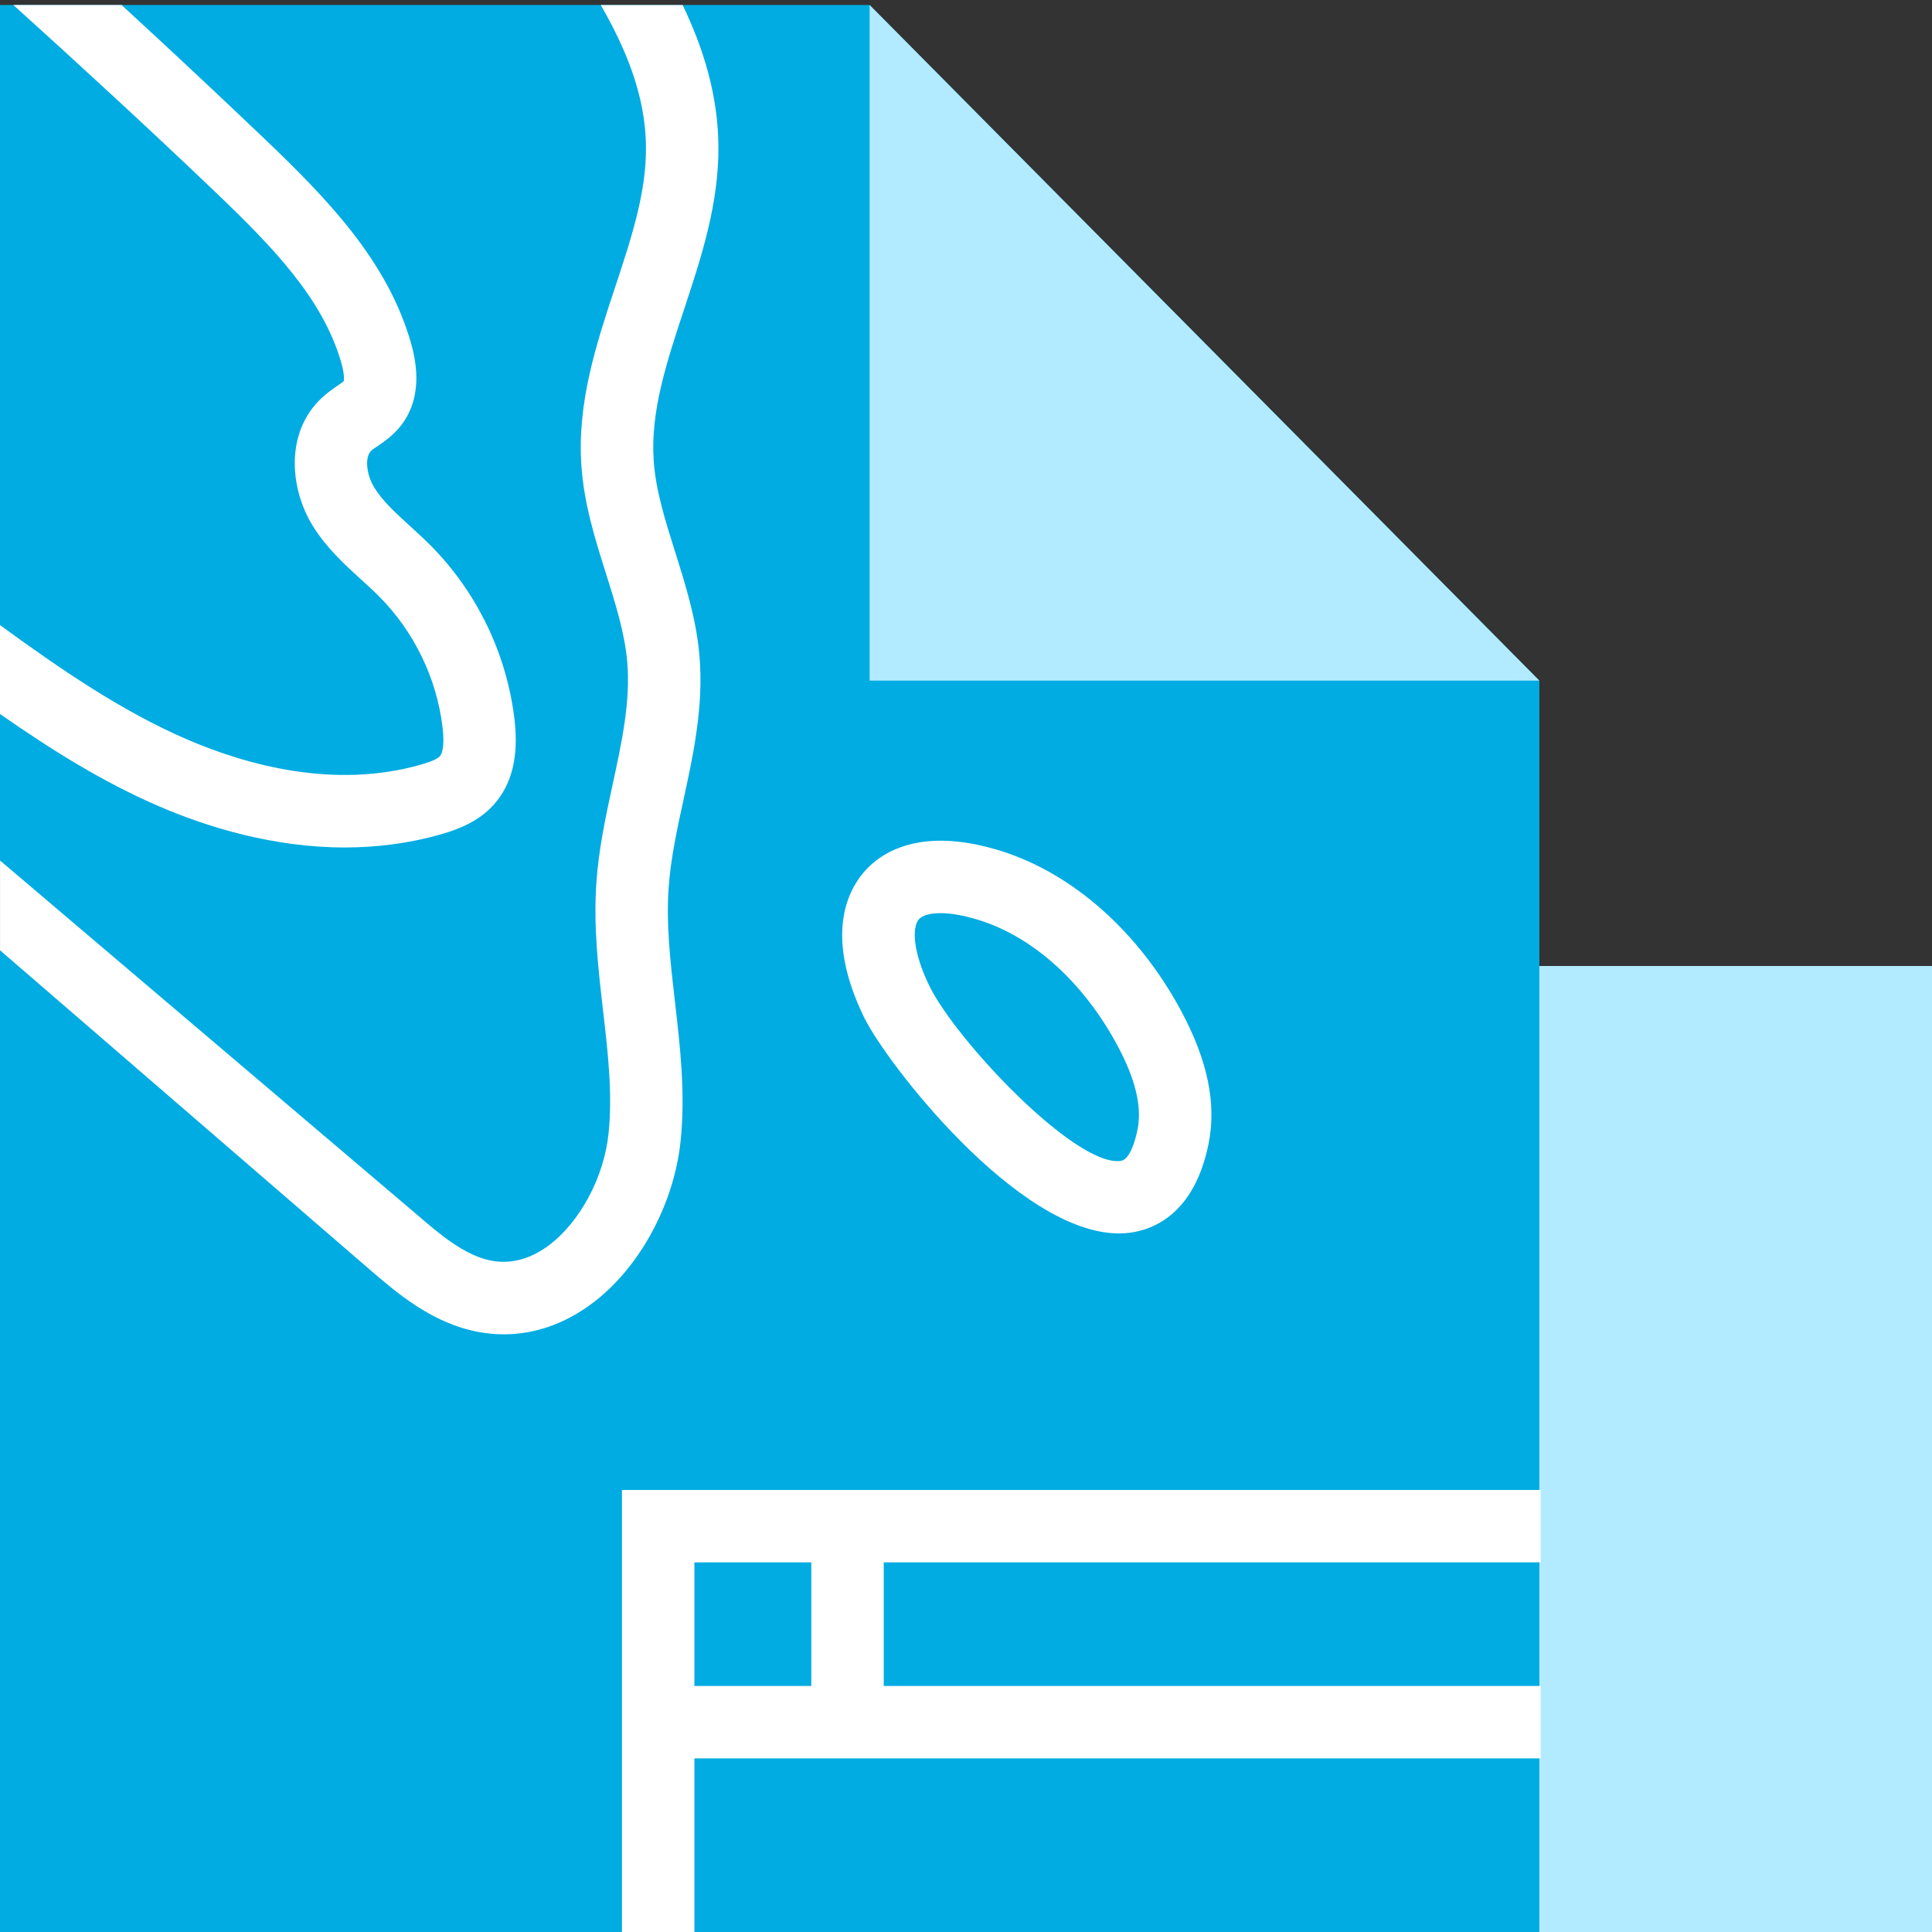 <?xml version="1.0" encoding="utf-8"?>
<!-- Generator: Adobe Illustrator 26.2.1, SVG Export Plug-In . SVG Version: 6.00 Build 0)  -->
<svg version="1.1" id="Слой_1" xmlns="http://www.w3.org/2000/svg" xmlns:xlink="http://www.w3.org/1999/xlink" x="0px" y="0px"
	 viewBox="0 0 40 40" style="enable-background:new 0 0 40 40;" xml:space="preserve">
<rect x="0" y="0" width="40" height="40" fill="#333333" stroke="none"/>
<style type="text/css">
	.st0{fill:#B2EBFF;}
	.st1{fill:#00ACE2;}
	.st2{fill:#FFFFFF;}
</style>
<g>
	<rect x="22.62" y="20" class="st0" width="17.38" height="20"/>
	<g>
		<g>
			<polygon class="st1" points="31.871,40 0,40 0,0.103 18.004,0.103 31.871,14.092 			"/>
		</g>
		<polygon class="st0" points="31.871,14.092 18.004,14.092 18.004,0.103 		"/>
	</g>
	<path class="st2" d="M31.898,32.348v-1.5H12.877V40h1.5v-3.594H31.898v-1.5H18.297v-2.559H31.898z
		 M16.797,34.906h-2.42v-2.559h2.42V34.906z"/>
	<path class="st2" d="M23.169,25.537c-2.099,0-4.823-3.54-5.276-4.468
		c-0.818-1.677-0.356-2.607-0.007-3.013c0.336-0.391,1.152-0.965,2.838-0.438
		c1.493,0.469,2.853,1.678,3.732,3.315c0.547,1.021,0.733,1.918,0.567,2.743l0,0
		c-0.293,1.461-1.147,1.783-1.629,1.846C23.32,25.532,23.244,25.537,23.169,25.537z
		 M19.471,18.906c-0.229,0-0.381,0.051-0.448,0.129c-0.139,0.162-0.13,0.661,0.218,1.376
		c0.551,1.129,3.03,3.753,3.961,3.624c0.203-0.026,0.312-0.465,0.35-0.652l0,0
		c0.094-0.47-0.042-1.039-0.418-1.739c-0.695-1.296-1.737-2.241-2.859-2.593
		C19.948,18.948,19.678,18.906,19.471,18.906z"/>
	<path class="st2" d="M8.918,11.296c-0.14-0.141-0.287-0.275-0.434-0.409
		c-0.289-0.263-0.562-0.512-0.732-0.788C7.582,9.825,7.55,9.461,7.683,9.336
		c0.042-0.041,0.093-0.072,0.143-0.105c0.136-0.094,0.321-0.222,0.478-0.423
		c0.339-0.438,0.406-1.021,0.198-1.732C8.011,5.397,6.795,4.134,5.485,2.882
		C4.506,1.947,3.514,1.02,2.516,0.103H0.276c1.403,1.268,2.802,2.554,4.172,3.863
		C5.649,5.114,6.675,6.172,7.062,7.495c0.083,0.283,0.053,0.392,0.057,0.392
		c-0.021,0.023-0.092,0.072-0.145,0.108c-0.111,0.077-0.222,0.157-0.32,0.25
		c-0.751,0.709-0.658,1.866-0.178,2.643c0.281,0.455,0.662,0.802,0.998,1.108
		c0.128,0.116,0.257,0.233,0.379,0.356c0.723,0.729,1.188,1.69,1.31,2.708
		c0.052,0.437-0.029,0.567-0.056,0.597c-0.048,0.054-0.176,0.111-0.38,0.17
		c-1.802,0.52-3.623,0.01-4.833-0.509c-1.383-0.594-2.66-1.477-3.894-2.376v1.84
		c1.035,0.722,2.114,1.405,3.302,1.916c0.997,0.428,2.354,0.848,3.837,0.848
		c0.649,0,1.324-0.081,2.003-0.276c0.337-0.098,0.766-0.256,1.085-0.615
		c0.377-0.424,0.516-1.004,0.424-1.771C10.489,13.534,9.874,12.261,8.918,11.296z"/>
	<path class="st2" d="M14.874,3.015c-0.012-1.053-0.308-2.009-0.741-2.911h-1.695
		c0.542,0.942,0.925,1.897,0.936,2.928c0.011,0.954-0.305,1.906-0.639,2.915
		c-0.388,1.172-0.789,2.384-0.698,3.695c0.055,0.795,0.286,1.527,0.51,2.236
		c0.199,0.631,0.387,1.228,0.439,1.823c0.071,0.817-0.11,1.654-0.302,2.541
		c-0.141,0.652-0.287,1.326-0.336,2.024c-0.064,0.907,0.038,1.794,0.137,2.651
		c0.103,0.89,0.2,1.73,0.114,2.553c-0.093,0.899-0.589,1.828-1.234,2.312
		c-0.383,0.286-0.782,0.393-1.186,0.32C9.619,25.999,9.085,25.538,8.614,25.132l-8.613-7.316
		v1.859l7.633,6.592c0.585,0.505,1.314,1.133,2.275,1.31
		c0.175,0.032,0.349,0.049,0.522,0.049c0.64,0,1.266-0.219,1.833-0.644
		c0.974-0.729,1.691-2.047,1.827-3.357c0.103-0.985-0.009-1.948-0.116-2.879
		c-0.095-0.826-0.186-1.605-0.131-2.373c0.042-0.592,0.17-1.185,0.307-1.813
		c0.207-0.956,0.421-1.945,0.33-2.989c-0.066-0.76-0.289-1.463-0.503-2.144
		c-0.207-0.654-0.401-1.271-0.444-1.889c-0.07-1.018,0.268-2.039,0.625-3.12
		S14.887,4.22,14.874,3.015z"/>
</g>
</svg>
